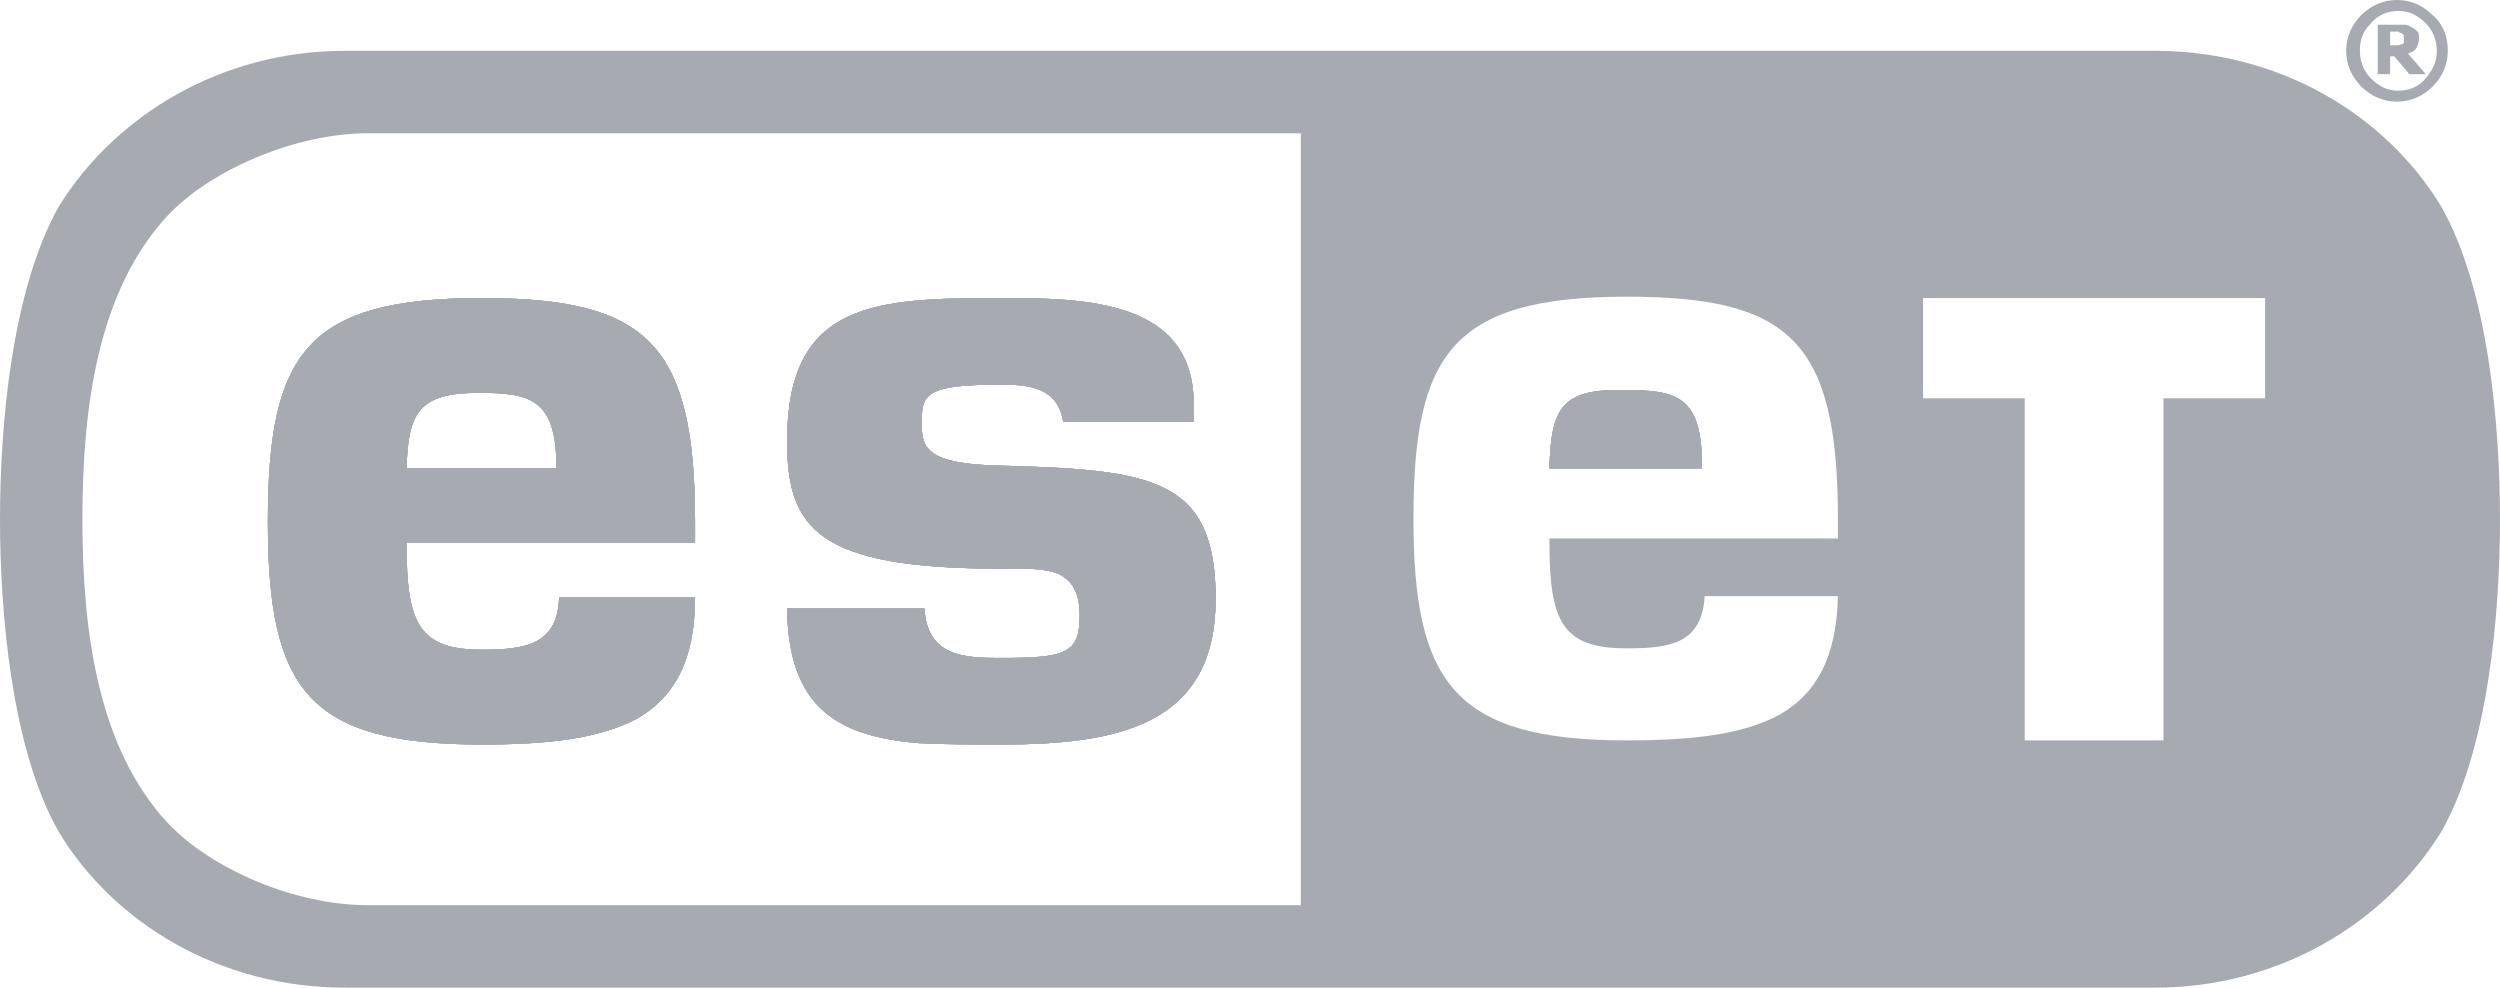<?xml version="1.0" encoding="UTF-8"?> <svg xmlns="http://www.w3.org/2000/svg" id="Layer_2" data-name="Layer 2" viewBox="0 0 182 71.9"><defs><style> .cls-1 { fill: #a8aab2; } </style></defs><g id="Layer_1-2" data-name="Layer 1"><g><path class="cls-1" d="M50.6,39.5v-1.5c0-13-3.5-16.3-15.5-16.3-12.8,0-15.6,4-15.6,16.3s3,16.2,15.6,16.2c4.7,0,8.5-.4,11.3-1.9,2.6-1.5,4.2-4.1,4.2-8.8h-9.9c-.1,3.4-2.4,3.8-5.6,3.8-4.6,0-5.5-1.9-5.5-7.6v-.2h21ZM34.9,28.6c3.6,0,5.6.4,5.6,5.3v.2h-10.9c.1-4.2,1-5.5,5.3-5.5Z"></path><path class="cls-1" d="M88.5,43.6c0,9.2-7.1,10.6-15.6,10.6-2.1,0-4.1,0-6-.1-6.2-.5-9.5-2.8-9.6-9.8h10c.2,3.5,2.9,3.6,5.5,3.6,4.8,0,5.8-.3,5.8-3.1,0-1.6-.5-2.5-1.5-3-1.1-.5-3-.4-4.2-.4-13.4,0-15.6-2.9-15.6-9.3,0-10.2,6.5-10.4,15.6-10.4,6,0,14,.1,14,7.7v1.3h-9.5c-.4-2.5-2.5-2.7-4.5-2.7-5.6,0-5.8.7-5.8,2.8,0,1.8.3,3,5.8,3.1,11,.3,15.6.9,15.6,9.7Z"></path><path class="cls-1" d="M175,2.8v-.2c0-.1-.1-.1-.2-.2-.1,0-.2-.1-.2-.1h-.6v1h.6c.1,0,.2-.1.3-.1s.1-.1.1-.2v-.2M176.6,5.4h-1.2l-1.1-1.3h-.3v1.3h-.9V1.8h2c.2,0,.3.1.5.2.2.1.3.2.4.3.1.1.1.3.1.5,0,.3-.1.5-.2.7-.1.2-.3.3-.6.4l1.3,1.5ZM177.4,3.7c0-.8-.3-1.5-.8-2-.6-.6-1.2-.9-2-.9s-1.5.3-2,.9c-.6.6-.8,1.2-.8,2s.3,1.5.8,2c.6.6,1.2.9,2,.9s1.5-.3,2-.9c.5-.6.8-1.2.8-2M178.2,3.7c0,1-.4,1.9-1.1,2.6-.7.7-1.6,1.1-2.6,1.1s-1.9-.4-2.6-1.1c-.7-.7-1.1-1.6-1.1-2.6s.4-1.9,1.1-2.6c.7-.7,1.6-1.1,2.6-1.1s1.9.4,2.6,1.1c.8.7,1.1,1.6,1.1,2.6"></path><path class="cls-1" d="M50.6,39.5v-1.5c0-13-3.5-16.3-15.5-16.3-12.8,0-15.6,4-15.6,16.3s3,16.2,15.6,16.2c4.7,0,8.5-.4,11.3-1.9,2.6-1.5,4.2-4.1,4.2-8.8h-9.9c-.1,3.4-2.4,3.8-5.6,3.8-4.6,0-5.5-1.9-5.5-7.6v-.2h21ZM34.9,28.6c3.6,0,5.6.4,5.6,5.3v.2h-10.9c.1-4.2,1-5.5,5.3-5.5Z"></path><path class="cls-1" d="M88.5,43.6c0,9.2-7.1,10.6-15.6,10.6-2.1,0-4.1,0-6-.1-6.2-.5-9.5-2.8-9.6-9.8h10c.2,3.5,2.9,3.6,5.5,3.6,4.8,0,5.8-.3,5.8-3.1,0-1.6-.5-2.5-1.5-3-1.1-.5-3-.4-4.2-.4-13.4,0-15.6-2.9-15.6-9.3,0-10.2,6.5-10.4,15.6-10.4,6,0,14,.1,14,7.7v1.3h-9.5c-.4-2.5-2.5-2.7-4.5-2.7-5.6,0-5.8.7-5.8,2.8,0,1.8.3,3,5.8,3.1,11,.3,15.6.9,15.6,9.7Z"></path><path class="cls-1" d="M50.6,39.5v-1.5c0-13-3.5-16.3-15.5-16.3-12.8,0-15.6,4-15.6,16.3s3,16.2,15.6,16.2c4.7,0,8.5-.4,11.3-1.9,2.6-1.5,4.2-4.1,4.2-8.8h-9.9c-.1,3.4-2.4,3.8-5.6,3.8-4.6,0-5.5-1.9-5.5-7.6v-.2h21ZM34.9,28.6c3.6,0,5.6.4,5.6,5.3v.2h-10.9c.1-4.2,1-5.5,5.3-5.5Z"></path><path class="cls-1" d="M88.5,43.6c0,9.2-7.1,10.6-15.6,10.6-2.1,0-4.1,0-6-.1-6.2-.5-9.5-2.8-9.6-9.8h10c.2,3.5,2.9,3.6,5.5,3.6,4.8,0,5.8-.3,5.8-3.1,0-1.6-.5-2.5-1.5-3-1.1-.5-3-.4-4.2-.4-13.4,0-15.6-2.9-15.6-9.3,0-10.2,6.5-10.4,15.6-10.4,6,0,14,.1,14,7.7v1.3h-9.5c-.4-2.5-2.5-2.7-4.5-2.7-5.6,0-5.8.7-5.8,2.8,0,1.8.3,3,5.8,3.1,11,.3,15.6.9,15.6,9.7Z"></path><path class="cls-1" d="M118.2,28.4c-4.5-.1-5.3,1.3-5.4,5.7h11.1v-.3c0-5.1-2-5.4-5.7-5.4ZM118.2,28.4c-4.5-.1-5.3,1.3-5.4,5.7h11.1v-.3c0-5.1-2-5.4-5.7-5.4ZM118.2,28.4c-4.5-.1-5.3,1.3-5.4,5.7h11.1v-.3c0-5.1-2-5.4-5.7-5.4ZM118.2,28.4c-4.5-.1-5.3,1.3-5.4,5.7h11.1v-.3c0-5.1-2-5.4-5.7-5.4ZM118.2,28.4c-4.5-.1-5.3,1.3-5.4,5.7h11.1v-.3c0-5.1-2-5.4-5.7-5.4ZM118.2,28.4c-4.5-.1-5.3,1.3-5.4,5.7h11.1v-.3c0-5.1-2-5.4-5.7-5.4ZM177.7,15c-4-6.6-11.7-11.3-20.8-11.3H25.1c-9,0-16.7,4.7-20.8,11.3C.8,21.2,0,31.2,0,37.8s.8,16.7,4.3,22.8c4,6.6,11.7,11.3,20.8,11.3h131.8c9,0,16.7-4.7,20.8-11.3,3.5-6.1,4.3-16.2,4.3-22.8s-.8-16.7-4.3-22.8ZM94.7,65.9H26.8c-5.3,0-11.4-2.6-14.6-6-5.1-5.5-6.2-14-6.2-22.1s1.1-16.6,6.2-22.1c3.2-3.4,9.4-6,14.6-6h67.9v56.2ZM133.8,39.2h-21v.3c0,5.7.9,7.7,5.6,7.7,3.1,0,5.5-.3,5.7-3.8h9.7c-.1,4.5-1.6,7.1-4.2,8.6-2.7,1.5-6.5,1.9-11.2,1.9-12.5,0-15.5-4.2-15.5-16.1s2.7-16.2,15.5-16.2c11.9,0,15.4,3.2,15.4,16.2v1.4ZM164.9,29h-7.4v24.9h-10.1v-24.9h-7.4v-7.3h24.9v7.3ZM118.2,28.4c-4.5-.1-5.3,1.3-5.4,5.7h11.1v-.3c0-5.1-2-5.4-5.7-5.4ZM118.2,28.4c-4.5-.1-5.3,1.3-5.4,5.7h11.1v-.3c0-5.1-2-5.4-5.7-5.4ZM118.2,28.4c-4.5-.1-5.3,1.3-5.4,5.7h11.1v-.3c0-5.1-2-5.4-5.7-5.4ZM118.2,28.4c-4.5-.1-5.3,1.3-5.4,5.7h11.1v-.3c0-5.1-2-5.4-5.7-5.4ZM118.2,28.4c-4.5-.1-5.3,1.3-5.4,5.7h11.1v-.3c0-5.1-2-5.4-5.7-5.4Z"></path><path class="cls-1" d="M50.6,39.5v-1.5c0-13-3.5-16.3-15.5-16.3-12.8,0-15.6,4-15.6,16.3s3,16.2,15.6,16.2c4.7,0,8.5-.4,11.3-1.9,2.6-1.5,4.2-4.1,4.2-8.8h-9.9c-.1,3.4-2.4,3.8-5.6,3.8-4.6,0-5.5-1.9-5.5-7.6v-.2h21ZM34.9,28.6c3.6,0,5.6.4,5.6,5.3v.2h-10.9c.1-4.2,1-5.5,5.3-5.5Z"></path><path class="cls-1" d="M88.5,43.6c0,9.2-7.1,10.6-15.6,10.6-2.1,0-4.1,0-6-.1-6.2-.5-9.5-2.8-9.6-9.8h10c.2,3.5,2.9,3.6,5.5,3.6,4.8,0,5.8-.3,5.8-3.1,0-1.6-.5-2.5-1.5-3-1.1-.5-3-.4-4.2-.4-13.4,0-15.6-2.9-15.6-9.3,0-10.2,6.5-10.4,15.6-10.4,6,0,14,.1,14,7.7v1.3h-9.5c-.4-2.5-2.5-2.7-4.5-2.7-5.6,0-5.8.7-5.8,2.8,0,1.8.3,3,5.8,3.1,11,.3,15.6.9,15.6,9.7Z"></path><path class="cls-1" d="M123.9,33.8v.3h-11.1c.1-4.4.9-5.8,5.4-5.7,3.7,0,5.7.3,5.7,5.4Z"></path><path class="cls-1" d="M123.9,33.8v.3h-11.1c.1-4.4.9-5.8,5.4-5.7,3.7,0,5.7.3,5.7,5.4Z"></path><path class="cls-1" d="M50.6,39.5v-1.5c0-13-3.5-16.3-15.5-16.3-12.8,0-15.6,4-15.6,16.3s3,16.2,15.6,16.2c4.7,0,8.5-.4,11.3-1.9,2.6-1.5,4.2-4.1,4.2-8.8h-9.9c-.1,3.4-2.4,3.8-5.6,3.8-4.6,0-5.5-1.9-5.5-7.6v-.2h21ZM34.9,28.6c3.6,0,5.6.4,5.6,5.3v.2h-10.9c.1-4.2,1-5.5,5.3-5.5Z"></path><path class="cls-1" d="M88.5,43.6c0,9.2-7.1,10.6-15.6,10.6-2.1,0-4.1,0-6-.1-6.2-.5-9.5-2.8-9.6-9.8h10c.2,3.5,2.9,3.6,5.5,3.6,4.8,0,5.8-.3,5.8-3.1,0-1.6-.5-2.5-1.5-3-1.1-.5-3-.4-4.2-.4-13.4,0-15.6-2.9-15.6-9.3,0-10.2,6.5-10.4,15.6-10.4,6,0,14,.1,14,7.7v1.3h-9.5c-.4-2.5-2.5-2.7-4.5-2.7-5.6,0-5.8.7-5.8,2.8,0,1.8.3,3,5.8,3.1,11,.3,15.6.9,15.6,9.7Z"></path><path class="cls-1" d="M123.9,33.8v.3h-11.1c.1-4.4.9-5.8,5.4-5.7,3.7,0,5.7.3,5.7,5.4Z"></path><path class="cls-1" d="M123.9,33.8v.3h-11.1c.1-4.4.9-5.8,5.4-5.7,3.7,0,5.7.3,5.7,5.4Z"></path></g></g></svg> 